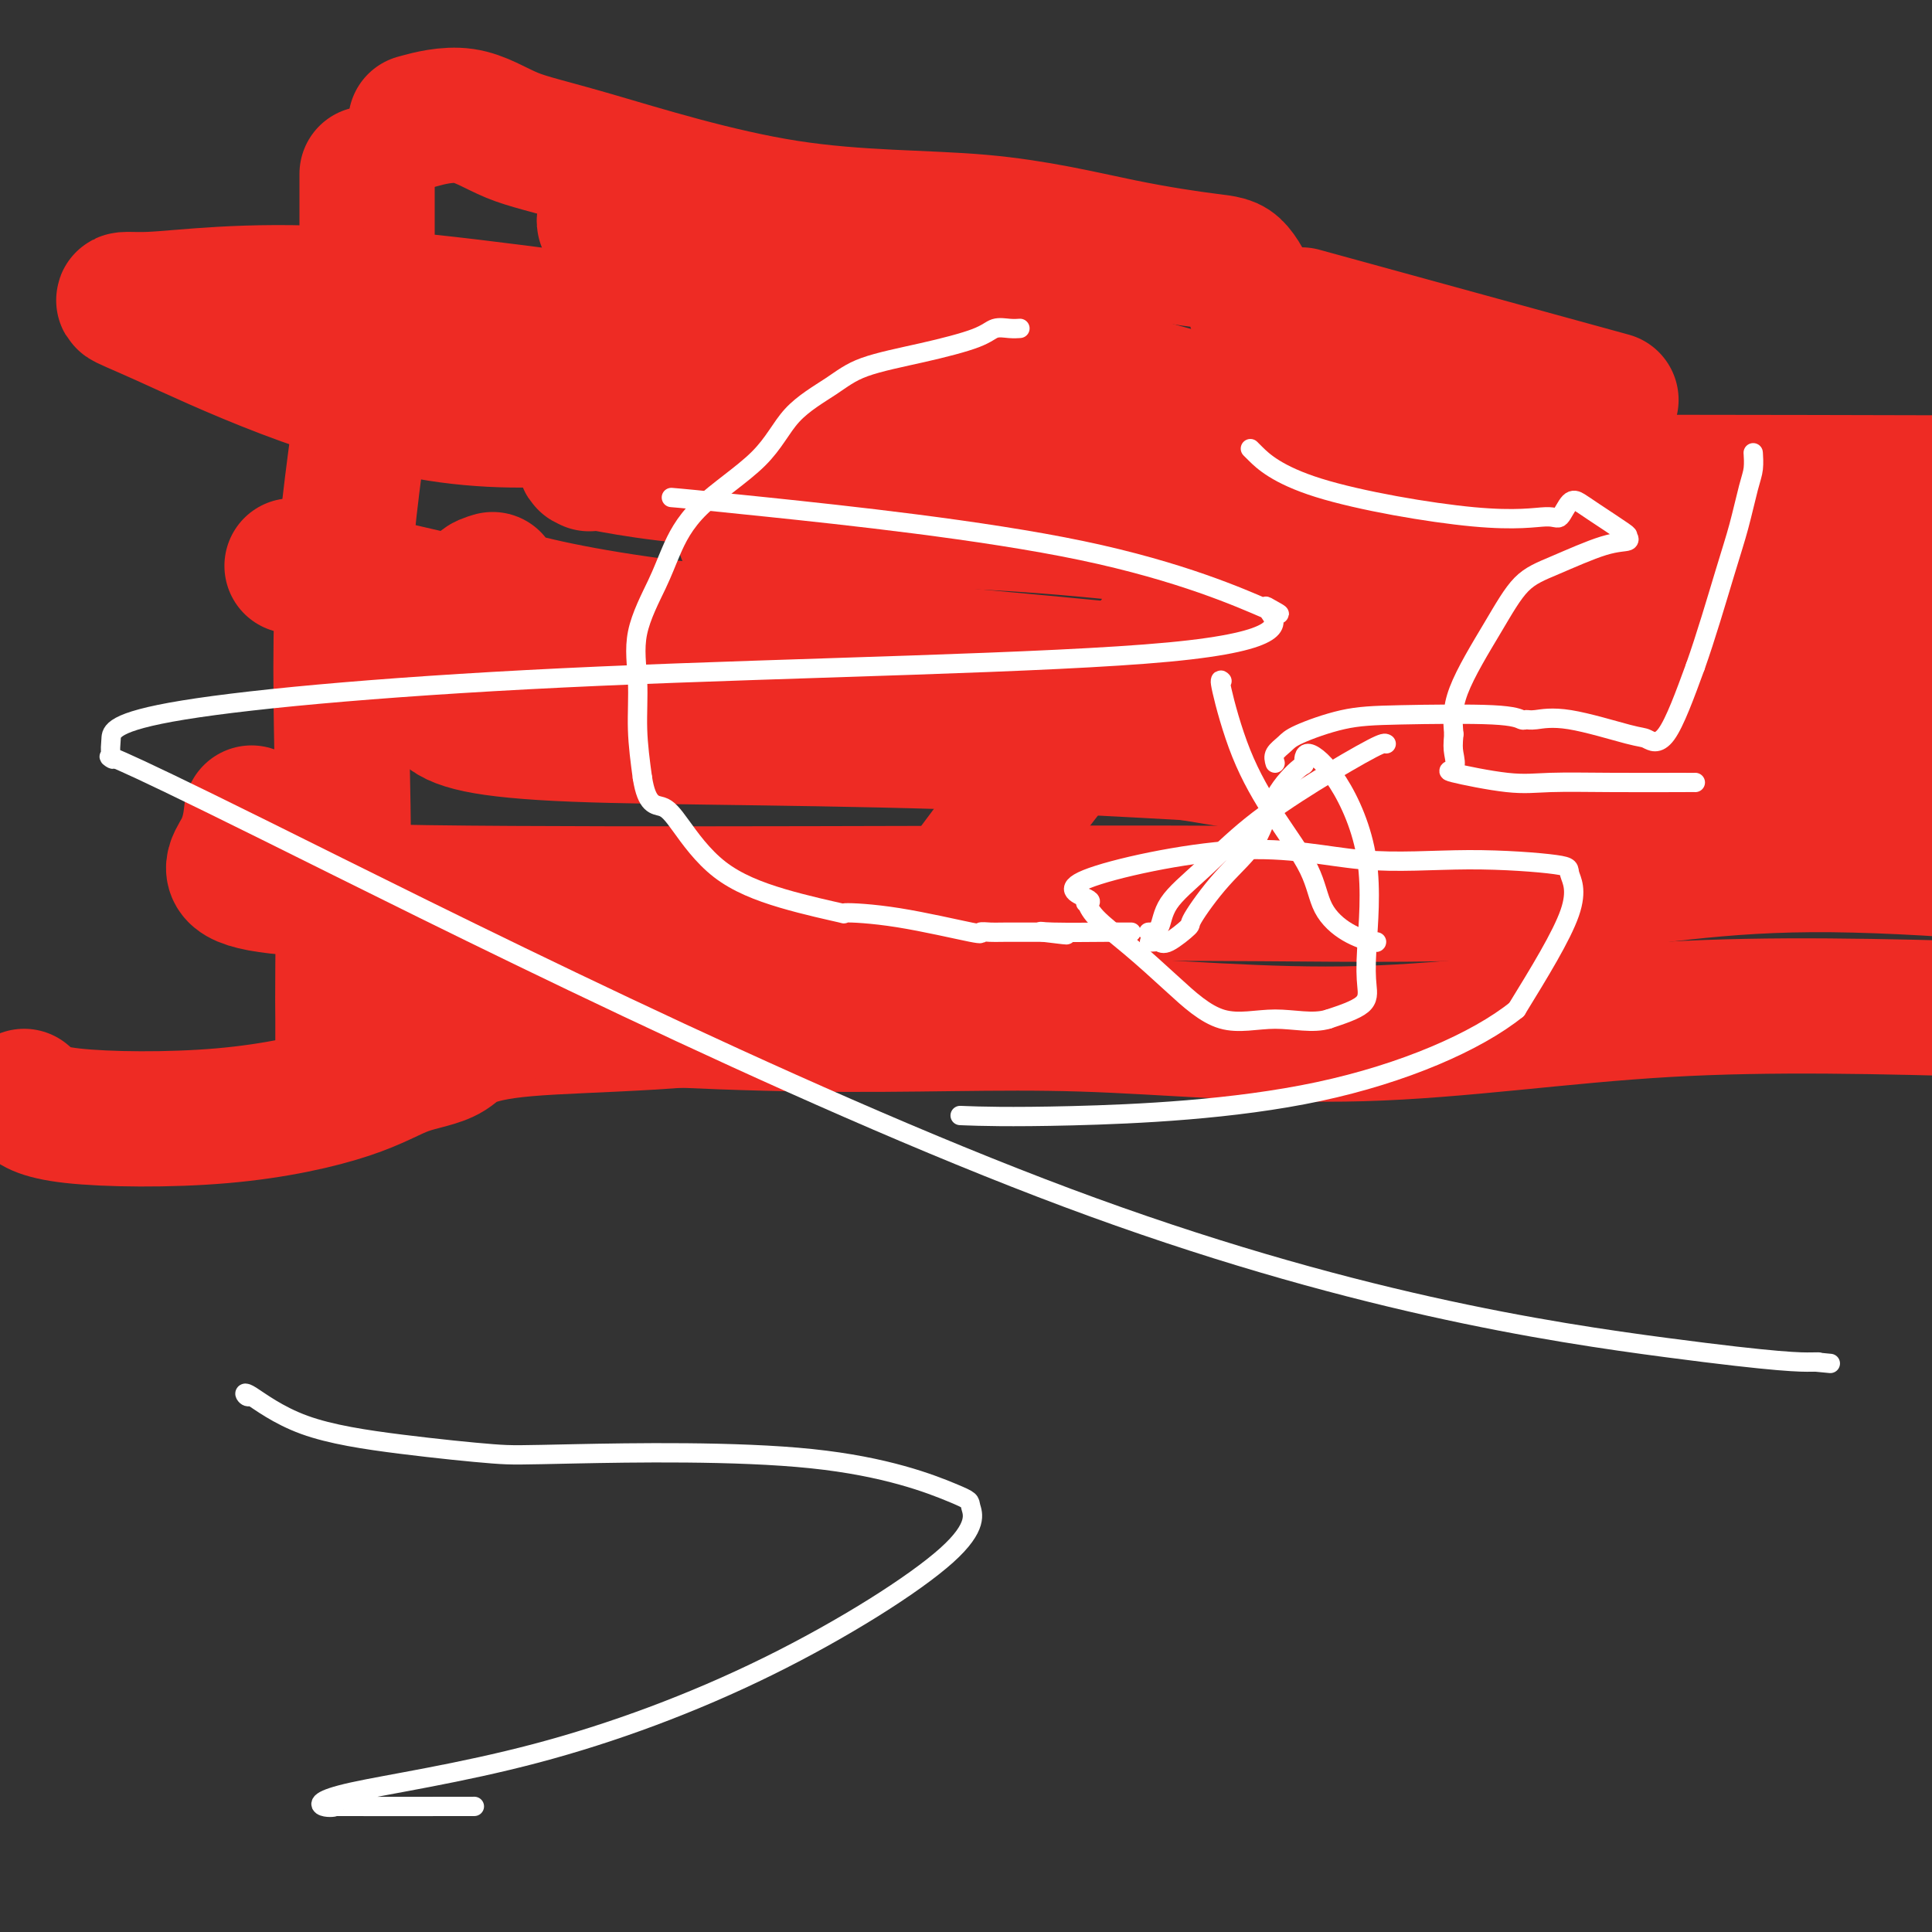 <svg viewBox='0 0 400 400' version='1.1' xmlns='http://www.w3.org/2000/svg' xmlns:xlink='http://www.w3.org/1999/xlink'><rect x="0" y="0" width="400" height="400" fill="#333333" stroke="none"/><g fill='none' stroke='#EE2B24' stroke-width='28' stroke-linecap='round' stroke-linejoin='round'><path d='M76,36c0.002,2.328 0.004,4.655 0,9c-0.004,4.345 -0.015,10.706 0,17c0.015,6.294 0.057,12.521 -1,22c-1.057,9.479 -3.211,22.209 -4,37c-0.789,14.791 -0.211,31.644 0,46c0.211,14.356 0.057,26.214 0,33c-0.057,6.786 -0.015,8.499 0,11c0.015,2.501 0.004,5.789 0,7c-0.004,1.211 -0.001,0.346 0,0c0.001,-0.346 0.001,-0.173 0,0'/><path d='M87,25c-0.786,0.215 -1.573,0.429 0,0c1.573,-0.429 5.505,-1.503 9,-1c3.495,0.503 6.554,2.581 10,4c3.446,1.419 7.279,2.177 17,5c9.721,2.823 25.331,7.711 40,10c14.669,2.289 28.398,1.979 40,3c11.602,1.021 21.075,3.373 29,5c7.925,1.627 14.300,2.529 18,3c3.700,0.471 4.724,0.512 6,2c1.276,1.488 2.803,4.424 4,8c1.197,3.576 2.062,7.793 1,17c-1.062,9.207 -4.053,23.403 -11,36c-6.947,12.597 -17.852,23.593 -28,36c-10.148,12.407 -19.540,26.225 -26,34c-6.460,7.775 -9.989,9.507 -15,12c-5.011,2.493 -11.506,5.746 -18,9'/><path d='M163,208c-16.480,4.110 -41.181,3.886 -54,5c-12.819,1.114 -13.755,3.565 -16,5c-2.245,1.435 -5.799,1.852 -9,3c-3.201,1.148 -6.049,3.026 -12,5c-5.951,1.974 -15.006,4.046 -26,5c-10.994,0.954 -23.926,0.792 -31,0c-7.074,-0.792 -8.289,-2.213 -9,-3c-0.711,-0.787 -0.917,-0.939 -1,-1c-0.083,-0.061 -0.041,-0.030 0,0'/><path d='M153,77c-1.179,0.390 -2.359,0.780 -1,1c1.359,0.220 5.255,0.268 -4,3c-9.255,2.732 -31.663,8.146 -55,5c-23.337,-3.146 -47.605,-14.854 -59,-20c-11.395,-5.146 -9.918,-3.730 -3,-4c6.918,-0.270 19.278,-2.227 40,-1c20.722,1.227 49.805,5.636 76,9c26.195,3.364 49.503,5.683 70,9c20.497,3.317 38.182,7.632 48,10c9.818,2.368 11.767,2.790 12,3c0.233,0.210 -1.251,0.210 -21,-6c-19.749,-6.210 -57.761,-18.628 -83,-26c-25.239,-7.372 -37.703,-9.698 -44,-12c-6.297,-2.302 -6.426,-4.581 11,1c17.426,5.581 52.407,19.023 108,34c55.593,14.977 131.796,31.488 208,48'/><path d='M327,81c5.667,1.556 11.333,3.111 0,0c-11.333,-3.111 -39.667,-10.889 -51,-14c-11.333,-3.111 -5.667,-1.556 0,0'/><path d='M122,96c-1.000,-0.452 -2.000,-0.905 3,0c5.000,0.905 16.000,3.167 41,4c25.000,0.833 64.000,0.238 107,0c43.000,-0.238 90.000,-0.119 137,0'/><path d='M77,121c-14.333,-3.333 -28.667,-6.667 0,0c28.667,6.667 100.333,23.333 170,35c69.667,11.667 137.333,18.333 205,25'/><path d='M102,120c-2.024,0.619 -4.048,1.238 1,3c5.048,1.762 17.167,4.667 36,7c18.833,2.333 44.381,4.095 95,9c50.619,4.905 126.310,12.952 202,21'/><path d='M155,110c-1.156,0.644 -2.311,1.289 5,0c7.311,-1.289 23.089,-4.511 69,0c45.911,4.511 121.956,16.756 198,29'/><path d='M95,133c-0.273,0.060 -0.545,0.119 -1,1c-0.455,0.881 -1.092,2.583 -2,5c-0.908,2.417 -2.085,5.548 0,8c2.085,2.452 7.433,4.225 27,5c19.567,0.775 53.352,0.550 90,2c36.648,1.450 76.160,4.574 103,5c26.840,0.426 41.009,-1.844 49,-3c7.991,-1.156 9.805,-1.196 11,-2c1.195,-0.804 1.770,-2.373 2,-3c0.230,-0.627 0.115,-0.314 0,0'/><path d='M52,169c0.072,-0.596 0.144,-1.193 0,0c-0.144,1.193 -0.504,4.175 -2,7c-1.496,2.825 -4.126,5.491 4,7c8.126,1.509 27.009,1.859 52,2c24.991,0.141 56.089,0.071 83,0c26.911,-0.071 49.636,-0.143 71,0c21.364,0.143 41.367,0.500 59,-1c17.633,-1.500 32.895,-4.857 56,-5c23.105,-0.143 54.052,2.929 85,6'/><path d='M80,202c-0.597,-0.551 -1.195,-1.102 0,0c1.195,1.102 4.182,3.856 20,6c15.818,2.144 44.468,3.677 67,4c22.532,0.323 38.947,-0.563 57,0c18.053,0.563 37.745,2.575 58,2c20.255,-0.575 41.073,-3.736 63,-5c21.927,-1.264 44.964,-0.632 68,0'/></g>
<g fill='none' stroke='#FFFFFF' stroke-width='4' stroke-linecap='round' stroke-linejoin='round'><path d='M211,68c0.150,-0.011 0.300,-0.022 0,0c-0.300,0.022 -1.052,0.077 -2,0c-0.948,-0.077 -2.094,-0.287 -3,0c-0.906,0.287 -1.571,1.069 -4,2c-2.429,0.931 -6.621,2.009 -11,3c-4.379,0.991 -8.947,1.896 -12,3c-3.053,1.104 -4.593,2.408 -7,4c-2.407,1.592 -5.682,3.471 -8,6c-2.318,2.529 -3.680,5.709 -7,9c-3.320,3.291 -8.598,6.694 -12,10c-3.402,3.306 -4.926,6.516 -6,9c-1.074,2.484 -1.697,4.243 -3,7c-1.303,2.757 -3.288,6.512 -4,10c-0.712,3.488 -0.153,6.708 0,10c0.153,3.292 -0.099,6.655 0,10c0.099,3.345 0.550,6.673 1,10'/><path d='M133,161c0.906,5.881 2.670,5.583 4,6c1.330,0.417 2.226,1.547 4,4c1.774,2.453 4.425,6.227 8,9c3.575,2.773 8.073,4.544 13,6c4.927,1.456 10.281,2.597 12,3c1.719,0.403 -0.199,0.070 1,0c1.199,-0.070 5.513,0.125 11,1c5.487,0.875 12.147,2.431 15,3c2.853,0.569 1.899,0.153 2,0c0.101,-0.153 1.256,-0.041 2,0c0.744,0.041 1.076,0.011 3,0c1.924,-0.011 5.441,-0.003 7,0c1.559,0.003 1.160,0.001 1,0c-0.160,-0.001 -0.080,-0.000 0,0'/><path d='M216,193c8.688,1.083 3.407,0.290 1,0c-2.407,-0.290 -1.941,-0.078 1,0c2.941,0.078 8.355,0.021 11,0c2.645,-0.021 2.520,-0.006 3,0c0.480,0.006 1.566,0.002 2,0c0.434,-0.002 0.217,-0.001 0,0'/><path d='M253,141c-0.293,-0.307 -0.586,-0.614 0,2c0.586,2.614 2.052,8.149 4,13c1.948,4.851 4.378,9.016 7,13c2.622,3.984 5.435,7.785 7,11c1.565,3.215 1.884,5.842 3,8c1.116,2.158 3.031,3.846 5,5c1.969,1.154 3.992,1.772 5,2c1.008,0.228 1.002,0.065 1,0c-0.002,-0.065 -0.001,-0.033 0,0'/><path d='M287,154c-0.237,-0.158 -0.473,-0.315 -3,1c-2.527,1.315 -7.344,4.104 -12,7c-4.656,2.896 -9.150,5.900 -13,9c-3.850,3.100 -7.057,6.295 -10,9c-2.943,2.705 -5.624,4.921 -7,7c-1.376,2.079 -1.447,4.021 -2,5c-0.553,0.979 -1.586,0.994 -2,1c-0.414,0.006 -0.207,0.003 0,0'/><path d='M238,195c0.337,0.024 0.674,0.048 1,0c0.326,-0.048 0.639,-0.166 1,0c0.361,0.166 0.768,0.618 2,0c1.232,-0.618 3.289,-2.305 4,-3c0.711,-0.695 0.075,-0.397 1,-2c0.925,-1.603 3.411,-5.106 6,-8c2.589,-2.894 5.282,-5.178 7,-8c1.718,-2.822 2.463,-6.181 4,-9c1.537,-2.819 3.867,-5.097 5,-6c1.133,-0.903 1.071,-0.431 1,-1c-0.071,-0.569 -0.149,-2.179 1,-2c1.149,0.179 3.525,2.148 6,6c2.475,3.852 5.050,9.587 6,16c0.950,6.413 0.275,13.502 0,18c-0.275,4.498 -0.151,6.403 0,8c0.151,1.597 0.329,2.885 -1,4c-1.329,1.115 -4.164,2.058 -7,3'/><path d='M275,211c-3.192,0.998 -7.174,-0.007 -11,0c-3.826,0.007 -7.498,1.028 -11,0c-3.502,-1.028 -6.835,-4.103 -10,-7c-3.165,-2.897 -6.162,-5.615 -9,-8c-2.838,-2.385 -5.518,-4.437 -7,-6c-1.482,-1.563 -1.766,-2.636 -2,-3c-0.234,-0.364 -0.419,-0.019 0,0c0.419,0.019 1.441,-0.287 0,-1c-1.441,-0.713 -5.345,-1.835 0,-4c5.345,-2.165 19.938,-5.375 31,-6c11.062,-0.625 18.594,1.336 26,2c7.406,0.664 14.686,0.032 22,0c7.314,-0.032 14.661,0.538 18,1c3.339,0.462 2.668,0.817 3,2c0.332,1.183 1.666,3.195 0,8c-1.666,4.805 -6.333,12.402 -11,20'/><path d='M314,209c-8.250,6.641 -23.376,13.244 -41,17c-17.624,3.756 -37.744,4.667 -51,5c-13.256,0.333 -19.646,0.090 -22,0c-2.354,-0.090 -0.673,-0.026 0,0c0.673,0.026 0.336,0.013 0,0'/><path d='M52,289c-0.327,0.154 -0.654,0.308 -1,0c-0.346,-0.308 -0.713,-1.076 1,0c1.713,1.076 5.504,3.998 11,6c5.496,2.002 12.696,3.083 20,4c7.304,0.917 14.711,1.670 19,2c4.289,0.330 5.459,0.237 17,0c11.541,-0.237 33.454,-0.617 49,1c15.546,1.617 24.724,5.232 29,7c4.276,1.768 3.650,1.691 4,3c0.350,1.309 1.677,4.004 -5,10c-6.677,5.996 -21.359,15.291 -37,23c-15.641,7.709 -32.240,13.831 -48,18c-15.760,4.169 -30.680,6.385 -38,8c-7.320,1.615 -7.039,2.629 -6,3c1.039,0.371 2.835,0.099 2,0c-0.835,-0.099 -4.302,-0.027 1,0c5.302,0.027 19.372,0.008 25,0c5.628,-0.008 2.814,-0.004 0,0'/><path d='M139,103c2.234,0.188 4.468,0.377 20,2c15.532,1.623 44.362,4.682 65,9c20.638,4.318 33.085,9.895 38,12c4.915,2.105 2.298,0.739 1,0c-1.298,-0.739 -1.276,-0.851 0,1c1.276,1.851 3.805,5.664 -21,8c-24.805,2.336 -76.943,3.193 -118,5c-41.057,1.807 -71.031,4.563 -86,7c-14.969,2.437 -14.933,4.554 -15,6c-0.067,1.446 -0.236,2.219 0,3c0.236,0.781 0.877,1.568 0,1c-0.877,-0.568 -3.271,-2.492 32,15c35.271,17.492 108.207,54.400 166,76c57.793,21.600 100.444,27.892 124,31c23.556,3.108 28.016,3.031 30,3c1.984,-0.031 1.492,-0.015 1,0'/><path d='M376,282c5.167,0.500 2.583,0.250 0,0'/><path d='M259,93c-0.195,-0.186 -0.390,-0.373 1,1c1.390,1.373 4.364,4.304 13,7c8.636,2.696 22.933,5.156 32,6c9.067,0.844 12.904,0.072 15,0c2.096,-0.072 2.450,0.555 3,0c0.550,-0.555 1.295,-2.293 2,-3c0.705,-0.707 1.368,-0.382 2,0c0.632,0.382 1.231,0.821 3,2c1.769,1.179 4.709,3.099 6,4c1.291,0.901 0.934,0.782 1,1c0.066,0.218 0.556,0.771 0,1c-0.556,0.229 -2.156,0.134 -5,1c-2.844,0.866 -6.931,2.693 -10,4c-3.069,1.307 -5.122,2.092 -7,4c-1.878,1.908 -3.583,4.937 -6,9c-2.417,4.063 -5.548,9.161 -7,13c-1.452,3.839 -1.226,6.420 -1,9'/><path d='M301,152c-0.195,2.124 -0.183,2.933 0,4c0.183,1.067 0.536,2.391 0,3c-0.536,0.609 -1.962,0.503 0,1c1.962,0.497 7.310,1.597 11,2c3.690,0.403 5.721,0.108 9,0c3.279,-0.108 7.807,-0.029 13,0c5.193,0.029 11.052,0.008 14,0c2.948,-0.008 2.985,-0.002 3,0c0.015,0.002 0.007,0.001 0,0'/><path d='M264,158c-0.193,-0.657 -0.385,-1.314 0,-2c0.385,-0.686 1.349,-1.400 2,-2c0.651,-0.600 0.990,-1.085 3,-2c2.010,-0.915 5.690,-2.259 9,-3c3.310,-0.741 6.249,-0.877 12,-1c5.751,-0.123 14.312,-0.232 19,0c4.688,0.232 5.501,0.805 6,1c0.499,0.195 0.685,0.012 1,0c0.315,-0.012 0.760,0.147 2,0c1.240,-0.147 3.274,-0.600 7,0c3.726,0.600 9.143,2.254 12,3c2.857,0.746 3.154,0.586 4,1c0.846,0.414 2.242,1.404 4,-1c1.758,-2.404 3.879,-8.202 6,-14'/><path d='M351,138c2.133,-5.979 4.466,-13.925 6,-19c1.534,-5.075 2.267,-7.279 3,-10c0.733,-2.721 1.464,-5.958 2,-8c0.536,-2.042 0.876,-2.887 1,-4c0.124,-1.113 0.034,-2.492 0,-3c-0.034,-0.508 -0.010,-0.145 0,0c0.010,0.145 0.005,0.073 0,0'/></g>
</svg>